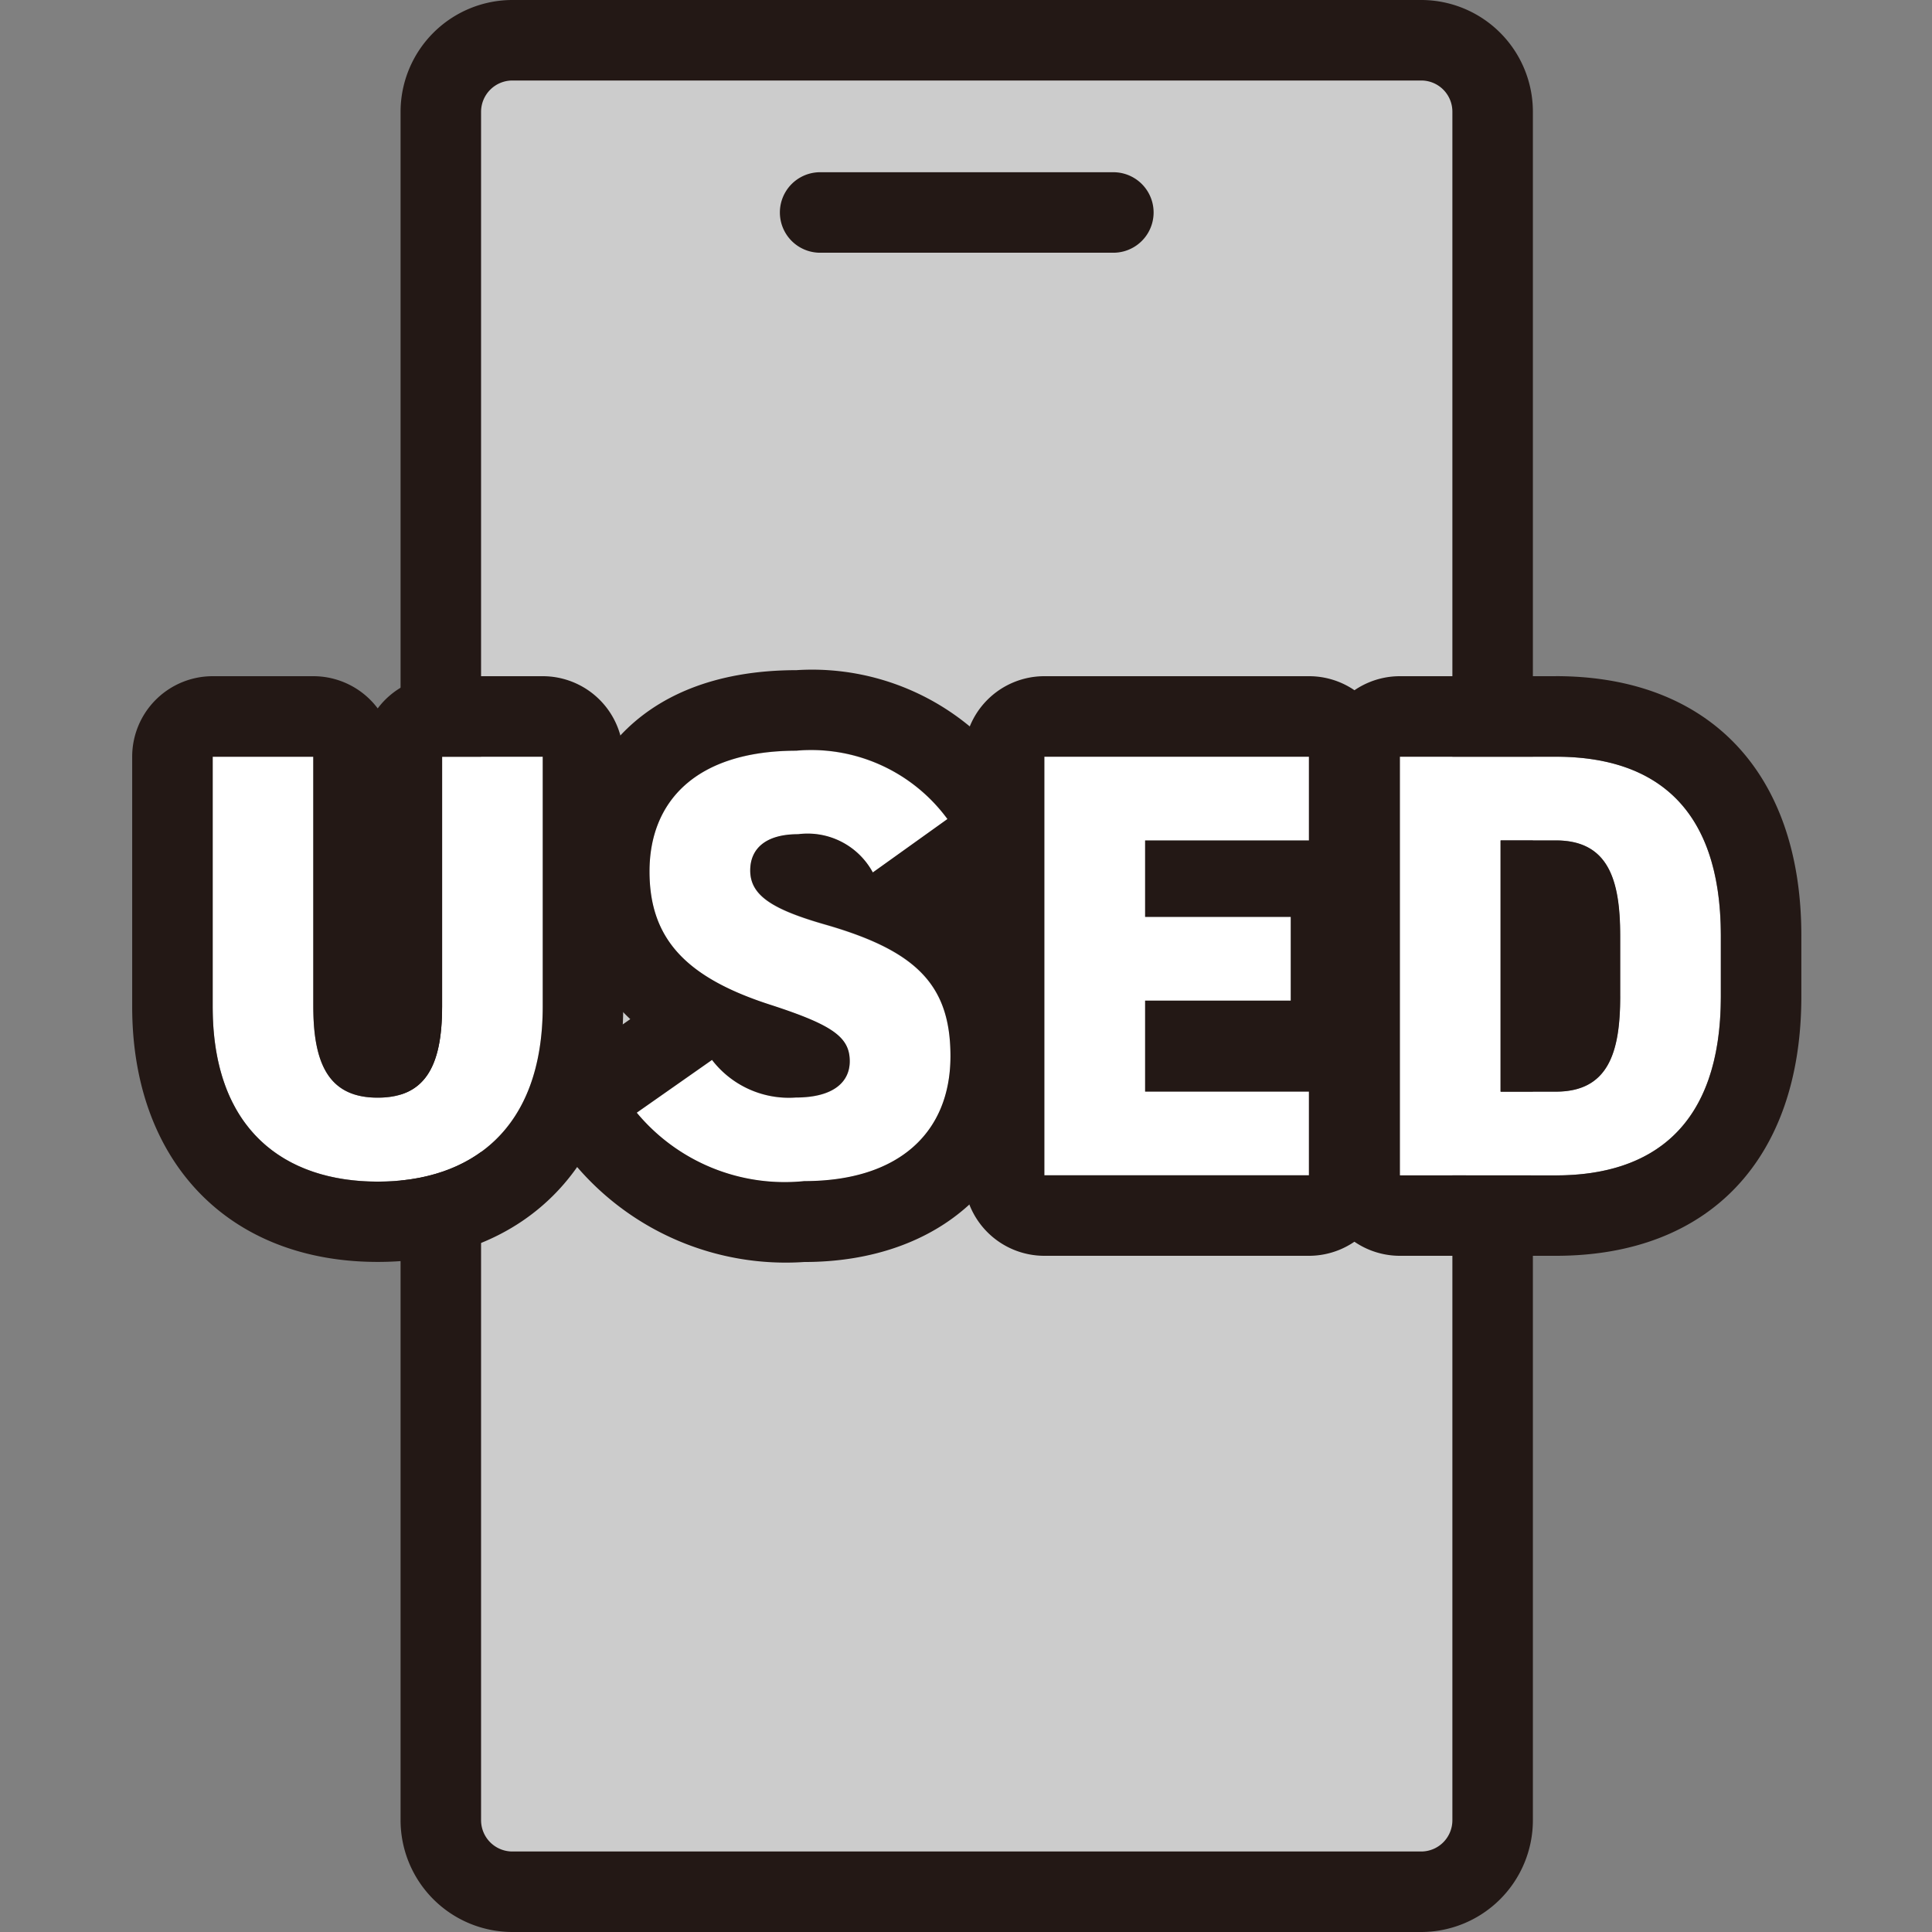 <svg id="icon-used" xmlns="http://www.w3.org/2000/svg" xmlns:xlink="http://www.w3.org/1999/xlink" width="48" height="48" viewBox="0 0 48 48">
  <rect x="0" y="0" width="48" height="48" fill="#808080" stroke="none"/>
  <defs>
    <clipPath id="clip-path">
      <rect id="長方形_28506" data-name="長方形 28506" width="48" height="48" fill="none"/>
    </clipPath>
  </defs>
  <g id="グループ_28094" data-name="グループ 28094" clip-path="url(#clip-path)">
    <g id="グループ_28093" data-name="グループ 28093" transform="translate(0 0)">
      <g id="グループ_28092" data-name="グループ 28092" clip-path="url(#clip-path)">
        <g id="グループ_28091" data-name="グループ 28091" transform="translate(0 0)" opacity="0">
          <g id="グループ_28090" data-name="グループ 28090" transform="translate(0 0)">
            <g id="グループ_28089" data-name="グループ 28089" clip-path="url(#clip-path)">
              <rect id="長方形_28503" data-name="長方形 28503" width="48" height="48" transform="translate(0 0)" fill="#fff"/>
            </g>
          </g>
        </g>
        <path id="パス_93214" data-name="パス 93214" d="M35.31,47H12.728a1.775,1.775,0,0,1-1.775-1.775V2.775A1.775,1.775,0,0,1,12.728,1H35.31a1.775,1.775,0,0,1,1.775,1.775v42.45A1.775,1.775,0,0,1,35.31,47" transform="translate(0 0)" fill="#ccc" fill-rule="evenodd"/>
        <path id="パス_93215" data-name="パス 93215" d="M35.309,48H12.729a2.78,2.78,0,0,1-2.777-2.777V2.778A2.781,2.781,0,0,1,12.731,0h22.58a2.776,2.776,0,0,1,2.773,2.773V45.225A2.778,2.778,0,0,1,35.309,48M12.731,2a.779.779,0,0,0-.779.778V45.223a.778.778,0,0,0,.777.777h22.58a.776.776,0,0,0,.775-.775V2.773A.774.774,0,0,0,35.311,2Z" transform="translate(0 0)" fill="#231815"/>
        <path id="パス_93216" data-name="パス 93216" d="M27.661,6.279H20.376a1,1,0,1,1,0-2h7.285a1,1,0,1,1,0,2" transform="translate(0 0)" fill="#231815"/>
        <path id="パス_93217" data-name="パス 93217" d="M34.779,29.2V18.8h3.874c2.367,0,4.1,1.161,4.1,4.448v1.507c0,3.256-1.734,4.448-4.1,4.448Zm5.472-4.448V23.247c0-1.4-.3-2.367-1.6-2.367H37.282v6.241h1.371c1.3,0,1.6-.965,1.6-2.367" transform="translate(0 0)" fill="#fff"/>
        <path id="パス_93218" data-name="パス 93218" d="M38.654,18.8c2.367,0,4.1,1.161,4.1,4.448v1.507c0,3.256-1.733,4.447-4.1,4.447H34.78V18.8Zm-1.372,8.322h1.372c1.3,0,1.6-.965,1.6-2.367V23.247c0-1.4-.3-2.367-1.6-2.367H37.282v6.241M38.654,16.8H34.78a2,2,0,0,0-2,2V29.2a2,2,0,0,0,2,2h3.874c3.82,0,6.1-2.41,6.1-6.447V23.247c0-4.038-2.28-6.448-6.1-6.448" transform="translate(0 0)" fill="#231815"/>
        <path id="パス_93219" data-name="パス 93219" d="M13.484,18.8V25c0,3.076-1.794,4.357-4.1,4.357s-4.1-1.281-4.1-4.342V18.8h2.5V25.01c0,1.523.452,2.261,1.6,2.261s1.6-.738,1.6-2.261V18.8Z" transform="translate(0 0)" fill="#fff"/>
        <path id="パス_93220" data-name="パス 93220" d="M13.484,18.8V25c0,3.075-1.794,4.357-4.1,4.357s-4.1-1.282-4.1-4.342V18.8h2.5V25.01c0,1.523.452,2.261,1.6,2.261s1.6-.738,1.6-2.261V18.8Zm0-2h-2.5a2,2,0,0,0-1.6.8,2,2,0,0,0-1.6-.8h-2.5a2,2,0,0,0-2,2V25.01c0,3.853,2.395,6.342,6.1,6.342s6.1-2.495,6.1-6.357V18.8a2,2,0,0,0-2-2" transform="translate(0 0)" fill="#231815"/>
        <path id="パス_93221" data-name="パス 93221" d="M21.684,21.679a1.844,1.844,0,0,0-1.854-.95c-.829,0-1.191.377-1.191.905,0,.618.543.965,1.854,1.341,2.262.648,3.121,1.493,3.121,3.272,0,1.884-1.267,3.1-3.633,3.1a4.776,4.776,0,0,1-4.161-1.7l1.869-1.311a2.411,2.411,0,0,0,2.081.935c.964,0,1.341-.407,1.341-.9,0-.6-.422-.9-1.96-1.4-2.11-.679-3.015-1.644-3.015-3.317,0-1.719,1.131-3,3.663-3a4.2,4.2,0,0,1,3.739,1.7Z" transform="translate(0 0)" fill="#fff"/>
        <path id="パス_93222" data-name="パス 93222" d="M19.8,18.648a4.2,4.2,0,0,1,3.739,1.7l-1.854,1.327a1.843,1.843,0,0,0-1.855-.95c-.829,0-1.191.377-1.191.9,0,.618.543.965,1.855,1.342,2.261.648,3.12,1.492,3.12,3.272,0,1.883-1.266,3.105-3.633,3.105a4.78,4.78,0,0,1-4.161-1.7l1.87-1.311a2.407,2.407,0,0,0,2.08.934c.965,0,1.342-.407,1.342-.9,0-.6-.422-.9-1.96-1.4-2.111-.678-3.015-1.643-3.015-3.317,0-1.719,1.13-3,3.663-3m0-2c-4.18,0-5.663,2.694-5.663,5a4.794,4.794,0,0,0,1.522,3.67l-.987.692a2,2,0,0,0-.419,2.88,6.842,6.842,0,0,0,5.728,2.462c3.369,0,5.633-2.052,5.633-5.105A4.627,4.627,0,0,0,24,22.479l.7-.5a2,2,0,0,0,.518-2.709,6.145,6.145,0,0,0-5.42-2.621" transform="translate(0 0)" fill="#231815"/>
        <path id="パス_93223" data-name="パス 93223" d="M32.52,18.8V20.88H28.45v1.9h3.618v2.08H28.45V27.12h4.07V29.2H25.947V18.8Z" transform="translate(0 0)" fill="#fff"/>
        <path id="パス_93224" data-name="パス 93224" d="M32.52,18.8V20.88H28.45v1.9h3.618V24.86H28.45v2.261h4.07V29.2H25.947V18.8Zm0-2H25.947a2,2,0,0,0-2,2V29.2a2,2,0,0,0,2,2H32.52a2,2,0,0,0,2-2v-2.08A1.992,1.992,0,0,0,33.9,25.67a1.993,1.993,0,0,0,.171-.81V22.779a2.005,2.005,0,0,0-.075-.546,1.993,1.993,0,0,0,.527-1.353V18.8a2,2,0,0,0-2-2" transform="translate(0 0)" fill="#231815"/>
      </g>
    </g>
  </g>
</svg>
